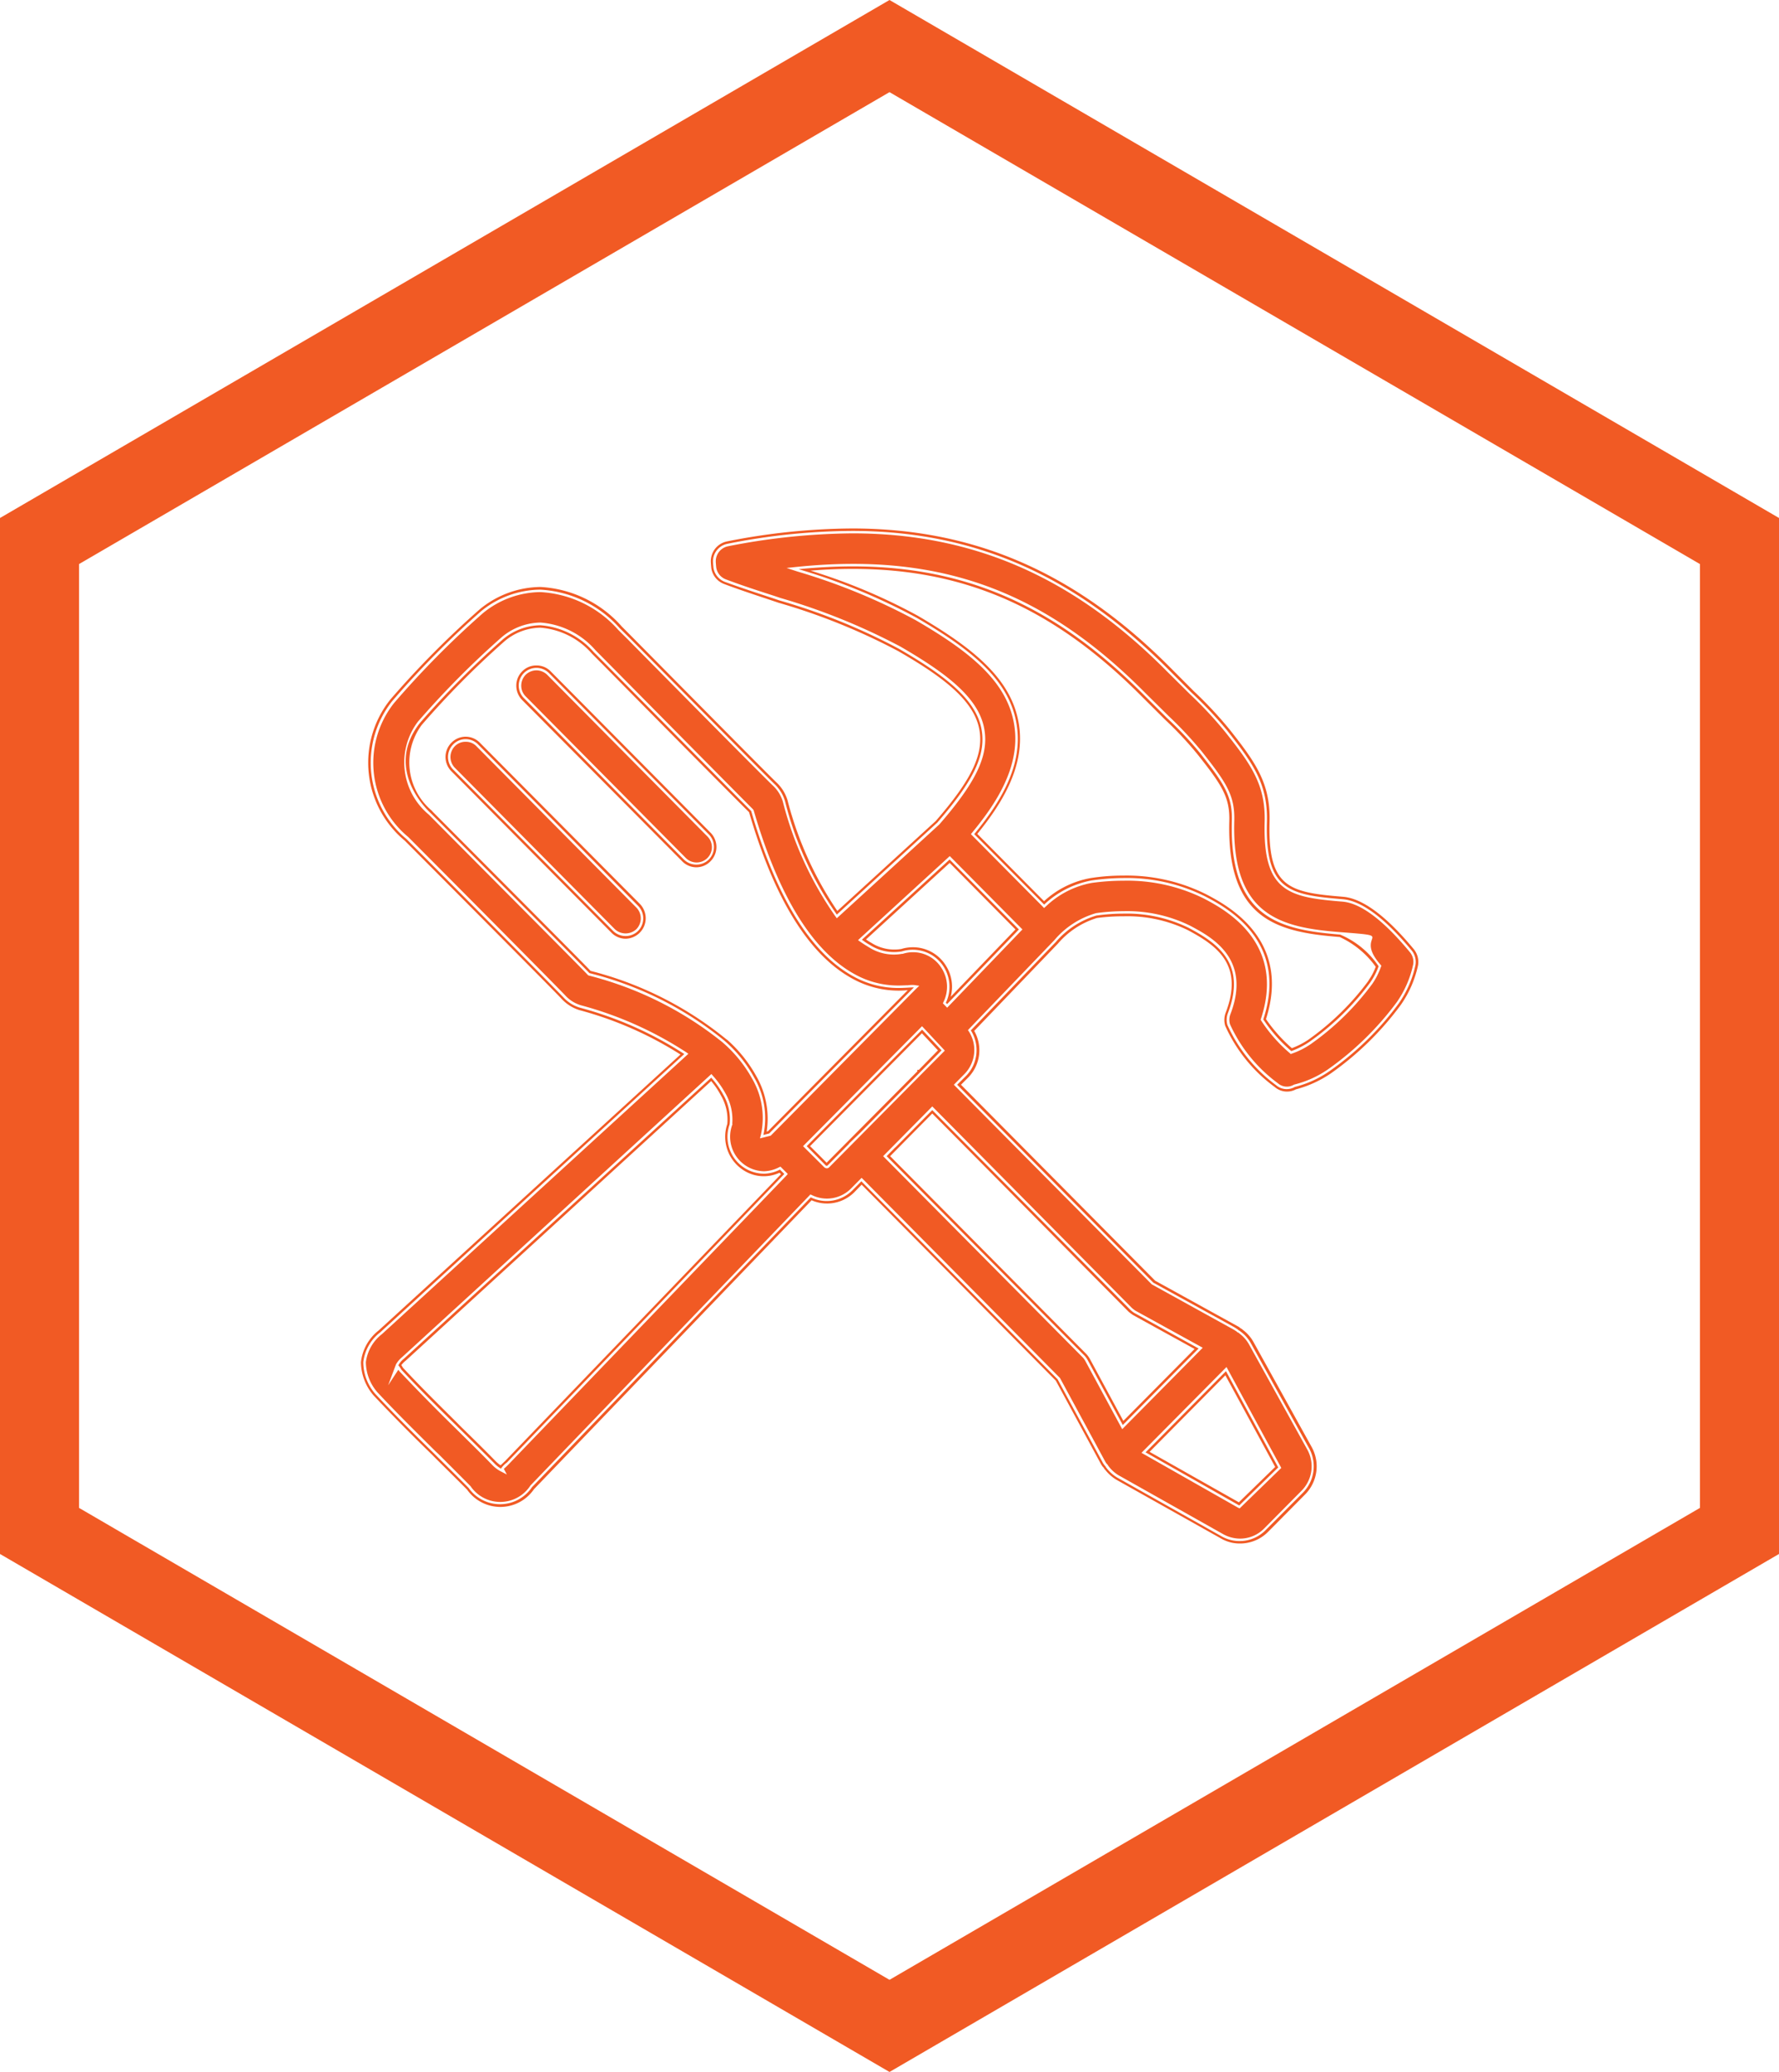 <svg xmlns="http://www.w3.org/2000/svg" width="73" height="85"><path d="M36.5 85L0 63.75v-42.5L36.5 0 73 21.25v42.5zM3.244 61.86L36.5 81.22l33.256-19.36V23.14L36.5 3.78 3.244 23.14v38.72zm19.28-34.25a.726.726 0 0 0-1.024 1.03l6.562 6.62a.729.729 0 0 0 1.024 0 .733.733 0 0 0 0-1.03zm6.05 7.97a.811.811 0 0 1-.584-.25l-6.562-6.61a.843.843 0 0 1-.242-.59.826.826 0 0 1 .243-.59.8.8 0 0 1 .582-.24.8.8 0 0 1 .584.24l6.562 6.62a.831.831 0 0 1 0 1.17.811.811 0 0 1-.583.25zm-6.562-8.08a.645.645 0 0 0-.44.18.638.638 0 0 0-.183.45.615.615 0 0 0 .183.44l6.562 6.62a.626.626 0 1 0 .88-.89l-6.562-6.62a.648.648 0 0 0-.44-.18zm-2.393 3.04a.711.711 0 0 0-1.024 0 .733.733 0 0 0 0 1.03l6.564 6.62a.729.729 0 0 0 1.024 0 .733.733 0 0 0 0-1.03zm6.052 7.97a.813.813 0 0 1-.584-.25l-6.564-6.62a.83.83 0 0 1 0-1.17.814.814 0 0 1 1.169 0l6.563 6.61a.846.846 0 0 1 .241.59.84.84 0 0 1-.825.84zm-6.564-8.08a.607.607 0 0 0-.44.18.633.633 0 0 0 0 .89l6.564 6.62a.647.647 0 0 0 .88 0 .633.633 0 0 0 0-.89l-6.564-6.62a.6.6 0 0 0-.44-.18zm36 6.46c-2.217-.18-3.195-.37-3.12-3.17.043-1.55-.56-2.39-1.631-3.75a16.67 16.67 0 0 0-1.5-1.59l-.905-.91c-3.854-3.88-7.982-5.69-12.993-5.69a26.63 26.63 0 0 0-5.116.53.736.736 0 0 0-.585.74c0 .04.017.22.022.26a.741.741 0 0 0 .463.56c.657.24 1.329.46 2 .68l.235.08a25.15 25.15 0 0 1 4.917 1.99c1.9 1.1 3.207 2.1 3.394 3.37.155 1.02-.361 2.07-1.83 3.76l-4.119 3.77a13.981 13.981 0 0 1-2.128-4.66 1.586 1.586 0 0 0-.414-.68c-.317-.3-4-4.03-5.985-6.03l-.384-.38a4.683 4.683 0 0 0-3.261-1.58 3.88 3.88 0 0 0-2.419.88 37.462 37.462 0 0 0-3.669 3.71 4.071 4.071 0 0 0 .6 5.64c3.869 3.88 6.218 6.26 6.446 6.5a1.5 1.5 0 0 0 .676.42 14.938 14.938 0 0 1 4.279 1.9L15.6 54.66a1.808 1.808 0 0 0-.693 1.22 1.992 1.992 0 0 0 .5 1.31c.774.83 1.58 1.63 2.387 2.42.481.48.961.95 1.435 1.43a1.578 1.578 0 0 0 2.6-.03L33.27 49.12a1.487 1.487 0 0 0 1.7-.28l.375-.38 8.051 8.12 1.859 3.43a1.072 1.072 0 0 0 .119.16v.01a1.6 1.6 0 0 0 .461.43l4.3 2.42a1.494 1.494 0 0 0 1.8-.26l1.535-1.54a1.536 1.536 0 0 0 .25-1.81l-2.4-4.33a1.508 1.508 0 0 0-.422-.47.193.193 0 0 0-.062-.04.641.641 0 0 0-.106-.08l-.06-.04a.015.015 0 0 1-.016-.01l-3.328-1.83-8.05-8.12.373-.37a1.513 1.513 0 0 0 .188-1.86l3.491-3.63a3.515 3.515 0 0 1 1.658-1.08 8.1 8.1 0 0 1 1.118-.08 5.785 5.785 0 0 1 2.664.58c1.193.63 2.4 1.47 1.616 3.51a.755.755 0 0 0-.018.48 6.3 6.3 0 0 0 2 2.47.659.659 0 0 0 .433.16.68.68 0 0 0 .336-.09 4.326 4.326 0 0 0 1.408-.64 12.211 12.211 0 0 0 2.85-2.78 4.347 4.347 0 0 0 .69-1.58.745.745 0 0 0-.158-.6c-1.104-1.33-2.048-2.03-2.817-2.1zm-37.443-3.54c-.02-.02-1.951-1.74-.442-3.68a36.555 36.555 0 0 1 3.424-3.45 2.441 2.441 0 0 1 1.526-.57 3.223 3.223 0 0 1 2.191 1.1l.428.43c2.877 2.91 5.711 5.77 6.033 6.09 1.03 3.54 2.44 5.82 4.186 6.78a3.777 3.777 0 0 0 1.866.48c.3 0 .519-.03.624-.02l-5.938 5.99-.237.06a3.291 3.291 0 0 0-.381-2.36 5.4 5.4 0 0 0-1.2-1.49.081.081 0 0 1-.009-.01 14.2 14.2 0 0 0-5.55-2.78c-.329-.35-4.204-4.24-6.52-6.57zM20.8 60a1.02 1.02 0 0 0-.244.25 1.275 1.275 0 0 1-.293-.24c-.478-.48-.963-.96-1.45-1.44-.791-.78-1.585-1.56-2.343-2.38a.961.961 0 0 0-.125-.18.872.872 0 0 1 .228-.27l12.612-11.53a3.739 3.739 0 0 1 .483.68 1.992 1.992 0 0 1 .271 1.24 1.512 1.512 0 0 0 1.419 2.02 1.48 1.48 0 0 0 .646-.17l.181.18zm14.044-13.09v.01l-.883.89a.058.058 0 0 1-.078 0l-.335-.34-.446-.45 4.736-4.78.8.85-.883.9-2.454 2.48zM52.452 60.2l-1.6 1.56-3.845-2.18 3.3-3.33zm-6.073-6.47a.935.935 0 0 0 .166.13l2.64 1.46-3.112 3.14-1.444-2.67a.852.852 0 0 0-.122-.17l-8.125-8.19.335-.34.045-.04 1.493-1.51zm-7.514-12.54l-.053-.05a1.535 1.535 0 0 0-.07-1.45 1.5 1.5 0 0 0-1.734-.66 1.834 1.834 0 0 1-1.307-.26 2.651 2.651 0 0 1-.334-.22l3.6-3.29 2.843 2.87zm17.373-.9a10.8 10.8 0 0 1-2.507 2.45 3.268 3.268 0 0 1-.743.38 6.2 6.2 0 0 1-1.15-1.3c1.065-3.23-1.527-4.6-2.394-5.05a7.187 7.187 0 0 0-3.337-.75 9.426 9.426 0 0 0-1.319.1 3.863 3.863 0 0 0-1.942.99l-2.87-2.89c1.107-1.35 1.992-2.82 1.748-4.45-.27-1.85-1.835-3.1-4.1-4.42a24.979 24.979 0 0 0-4.854-2c5.74-.57 10 .96 14.17 5.16l.941.94a14.686 14.686 0 0 1 1.35 1.43c1.019 1.29 1.345 1.79 1.317 2.8-.108 3.98 1.953 4.46 4.443 4.66a3.568 3.568 0 0 1 1.58 1.3 2.83 2.83 0 0 1-.334.65zm-5.362 23.03a1.517 1.517 0 0 1-.781-.21l-4.294-2.41a1.724 1.724 0 0 1-.463-.42h-.012l-.03-.06s-.016-.02-.029-.03a.734.734 0 0 1-.091-.13l-1.851-3.42-7.969-8.04-.3.31a1.581 1.581 0 0 1-1.752.33L21.913 61.09a1.67 1.67 0 0 1-2.747.02c-.435-.44-.875-.87-1.316-1.31l-.118-.12a76.994 76.994 0 0 1-2.39-2.42 2.124 2.124 0 0 1-.531-1.38 1.923 1.923 0 0 1 .727-1.3l12.384-11.32a14.875 14.875 0 0 0-4.143-1.82 1.676 1.676 0 0 1-.722-.45c-.2-.22-2.275-2.31-6.444-6.5a4.155 4.155 0 0 1-.606-5.78 37.958 37.958 0 0 1 3.686-3.72 3.966 3.966 0 0 1 2.482-.91 4.786 4.786 0 0 1 3.338 1.62l.378.38c1.692 1.71 5.654 5.72 5.983 6.03a1.652 1.652 0 0 1 .442.72 14.513 14.513 0 0 0 2.044 4.54l4.038-3.69c1.441-1.66 1.948-2.69 1.8-3.68-.18-1.23-1.467-2.21-3.343-3.29a25.518 25.518 0 0 0-4.9-1.98l-.236-.08c-.719-.24-1.365-.45-2-.69a.827.827 0 0 1-.528-.63 4.4 4.4 0 0 1-.023-.28.83.83 0 0 1 .667-.84 26.817 26.817 0 0 1 5.135-.53c5.039 0 9.192 1.82 13.066 5.72l.946.95a16.438 16.438 0 0 1 1.46 1.56c1.085 1.37 1.7 2.23 1.653 3.82-.072 2.7.82 2.88 3.026 3.06.794.07 1.765.79 2.885 2.14a.829.829 0 0 1 .18.68 4.451 4.451 0 0 1-.709 1.62 12.491 12.491 0 0 1-2.874 2.81 4.65 4.65 0 0 1-1.429.65.773.773 0 0 1-.871-.1 6.276 6.276 0 0 1-2.028-2.51.838.838 0 0 1 .022-.54c.754-1.96-.362-2.75-1.57-3.39a5.654 5.654 0 0 0-2.616-.56 8.041 8.041 0 0 0-1.1.07 3.424 3.424 0 0 0-1.6 1.05l-3.435 3.58a1.6 1.6 0 0 1-.243 1.91l-.3.3 7.969 8.04 3.39 1.87a.341.341 0 0 1 .078.05l.036.03a.44.44 0 0 1 .078.05l.008.01a1.566 1.566 0 0 1 .436.49l2.4 4.33a1.64 1.64 0 0 1-.266 1.93l-1.536 1.55a1.611 1.611 0 0 1-1.151.47zm-5.439-3.25l.031.05a1.465 1.465 0 0 0 .429.4l4.3 2.42a1.451 1.451 0 0 0 .682.18 1.389 1.389 0 0 0 1-.42l1.535-1.55a1.422 1.422 0 0 0 .232-1.68l-2.4-4.33a1.444 1.444 0 0 0-.394-.44l-.03-.03a.047.047 0 0 1-.036-.01c-.014-.01-.032-.03-.048-.04l-.046-.03-.061-.04-3.368-1.86-8.122-8.19.445-.45a1.405 1.405 0 0 0 .174-1.73l-.041-.06.055-.06 3.49-3.63a3.5 3.5 0 0 1 1.717-1.11 8.437 8.437 0 0 1 1.132-.08 5.865 5.865 0 0 1 2.711.59c.89.47 2.547 1.35 1.664 3.64a.625.625 0 0 0-.015.41 6.17 6.17 0 0 0 1.965 2.42.561.561 0 0 0 .653.06l.028-.01a4.19 4.19 0 0 0 1.372-.62 12.367 12.367 0 0 0 2.827-2.76 4.24 4.24 0 0 0 .67-1.54.62.62 0 0 0-.136-.51c-1.084-1.31-2.008-2-2.746-2.07-2.224-.18-3.289-.39-3.212-3.27.042-1.52-.553-2.35-1.609-3.68a15.937 15.937 0 0 0-1.444-1.55l-.948-.94c-3.833-3.87-7.94-5.67-12.922-5.67a27.276 27.276 0 0 0-5.1.53.63.63 0 0 0-.5.64c0 .03.016.21.02.24a.62.62 0 0 0 .4.48c.634.24 1.278.45 1.994.68l.236.08a26.128 26.128 0 0 1 4.936 2c1.927 1.12 3.25 2.13 3.443 3.44.16 1.05-.359 2.13-1.854 3.85l-4.208 3.85-.067-.09a14.351 14.351 0 0 1-2.146-4.69 1.484 1.484 0 0 0-.387-.64c-.292-.27-3.352-3.36-5.986-6.03l-.383-.38a4.6 4.6 0 0 0-3.19-1.55 3.766 3.766 0 0 0-2.357.86 37.3 37.3 0 0 0-3.651 3.69 3.949 3.949 0 0 0 .584 5.5c3.616 3.63 6.208 6.25 6.453 6.51a1.4 1.4 0 0 0 .63.39 15.046 15.046 0 0 1 4.309 1.92l.1.07-12.574 11.5a1.739 1.739 0 0 0-.66 1.15 1.909 1.909 0 0 0 .476 1.24c.756.81 1.527 1.57 2.384 2.42l.118.11q.663.66 1.318 1.32a1.474 1.474 0 0 0 2.458-.03L33.255 49l.066.03a1.394 1.394 0 0 0 1.588-.26l.446-.45.072.07 8.068 8.14 1.858 3.43a.5.5 0 0 0 .069.1.17.17 0 0 1 .014.01zm5.431 1.81l-.066-.03-3.962-2.25 3.489-3.52 2.248 4.14zm-3.695-2.32l3.663 2.07 1.49-1.45-2.044-3.76zm-26.374.93l-.29-.15a1.41 1.41 0 0 1-.318-.25c-.475-.49-.968-.97-1.443-1.44l-.132-.13a83.31 83.31 0 0 1-2.22-2.26.3.3 0 0 1-.049-.07l-.42.64.323-.86a1.1 1.1 0 0 1 .256-.3l12.686-11.61.068.08a3.821 3.821 0 0 1 .5.7 2.183 2.183 0 0 1 .288 1.26l.009.01-.019.06a1.417 1.417 0 0 0 1.323 1.88 1.438 1.438 0 0 0 .6-.16l.065-.03.3.3-.069.08-11.385 11.83c-.065.07-.122.12-.166.16a.223.223 0 0 0-.031.03zM16.47 56l.018.03a.837.837 0 0 0 .057.09c.715.77 1.477 1.52 2.213 2.25l.127.13c.48.47.973.95 1.45 1.44a1.577 1.577 0 0 0 .2.17l.041-.03.157-.15 11.313-11.76-.059-.06a1.53 1.53 0 0 1-1.474-.1 1.633 1.633 0 0 1-.669-1.9 1.96 1.96 0 0 0-.262-1.17 3.2 3.2 0 0 0-.4-.59L16.647 55.82a1.08 1.08 0 0 0-.178.18zm29.579 2.63l-1.509-2.79a.7.7 0 0 0-.107-.15l-8.194-8.26 2.016-2.04 8.194 8.27a1.483 1.483 0 0 0 .143.11l2.761 1.52zm-9.523-11.2l8.054 8.12a1.092 1.092 0 0 1 .138.19l1.378 2.55 2.923-2.95-2.523-1.39a1.978 1.978 0 0 1-.187-.14l-8.054-8.13zm-2.6.5a.171.171 0 0 1-.109-.05l-.864-.86 4.882-4.92.935 1-.954.96-3.785 3.82a.139.139 0 0 1-.107.05zm-.04-.19zm-.282-.36l.316.32 3.723-3.75v-.06h.06l.785-.8-.658-.7-4.59 4.63zm-2.419-.68l.043-.17a3.2 3.2 0 0 0-.371-2.29 5.432 5.432 0 0 0-1.175-1.45l-.033-.03a14.414 14.414 0 0 0-5.489-2.74l-.026-.01-.019-.02c-.335-.36-4.356-4.39-6.517-6.57a2.777 2.777 0 0 1-.453-3.81 36.49 36.49 0 0 1 3.442-3.47 2.513 2.513 0 0 1 1.588-.6 3.312 3.312 0 0 1 2.265 1.14l.426.43c2.425 2.45 5.69 5.75 6.032 6.09l.027.04c1.022 3.51 2.413 5.77 4.136 6.72a3.66 3.66 0 0 0 1.818.47c.148 0 .276-.01.38-.01a1.19 1.19 0 0 1 .256-.01l.208.03-.148.14-5.949 6.01zm-1.342-4.04a5.624 5.624 0 0 1 1.193 1.49 3.5 3.5 0 0 1 .424 2.27l.049-.01 5.742-5.79c-.1.01-.229.02-.372.02a3.935 3.935 0 0 1-1.915-.5c-1.767-.97-3.19-3.26-4.226-6.82-.43-.42-3.629-3.65-6.016-6.07l-.428-.43a3.126 3.126 0 0 0-2.119-1.07 2.315 2.315 0 0 0-1.463.55 36.043 36.043 0 0 0-3.407 3.44 2.58 2.58 0 0 0 .43 3.53v.01c2.127 2.14 6.058 6.08 6.5 6.55a14.4 14.4 0 0 1 5.564 2.8zm23.122.58l-.044-.04a6.143 6.143 0 0 1-1.169-1.33l-.023-.04.015-.04c1.036-3.15-1.509-4.49-2.346-4.93a7.082 7.082 0 0 0-3.29-.73 9.628 9.628 0 0 0-1.305.09 3.676 3.676 0 0 0-1.891.97l-.071.06-.066-.07-2.935-2.96.058-.07c.938-1.14 1.981-2.67 1.726-4.37-.262-1.8-1.81-3.04-4.054-4.34a25.221 25.221 0 0 0-4.834-1.99l-.461-.15.483-.05c5.807-.58 10.071.97 14.25 5.19l.941.93a15.886 15.886 0 0 1 1.358 1.45c1.036 1.31 1.368 1.82 1.34 2.86-.107 3.89 1.907 4.37 4.349 4.56s.512.04 1.648 1.33l.041.05-.022.05a2.985 2.985 0 0 1-.343.68 11 11 0 0 1-2.53 2.48 3.265 3.265 0 0 1-.768.39zm-1.015-1.43A6.358 6.358 0 0 0 53.012 43a3.3 3.3 0 0 0 .664-.34 10.853 10.853 0 0 0 2.482-2.43v-.01a2.382 2.382 0 0 0 .293-.56 3.744 3.744 0 0 0-1.478-1.22c-2.541-.2-4.641-.7-4.53-4.76.027-.97-.3-1.47-1.3-2.73a14.5 14.5 0 0 0-1.339-1.43l-.944-.94c-4.014-4.04-8.105-5.61-13.6-5.17a23.58 23.58 0 0 1 4.4 1.85c2.295 1.34 3.88 2.61 4.155 4.49.26 1.74-.764 3.29-1.712 4.46l2.739 2.76a3.805 3.805 0 0 1 1.922-.95 8.619 8.619 0 0 1 1.333-.1 7.287 7.287 0 0 1 3.384.76c.879.46 3.519 1.85 2.467 5.13zm-13.084-.47l-.175-.18.031-.07a1.405 1.405 0 0 0-.065-1.34 1.378 1.378 0 0 0-1.616-.62h-.032a1.9 1.9 0 0 1-1.355-.27c-.1-.06-.213-.13-.345-.22l-.1-.07.094-.09 3.67-3.36 2.982 3.01-.069.07zm-1.4-2.48a1.588 1.588 0 0 1 1.365.78 1.614 1.614 0 0 1 .182 1.25l2.656-2.76-2.7-2.73-3.433 3.14a2.418 2.418 0 0 0 .221.14 1.754 1.754 0 0 0 1.23.25 1.6 1.6 0 0 1 .475-.07z" fill="#f15a24" fill-rule="evenodd"/></svg>